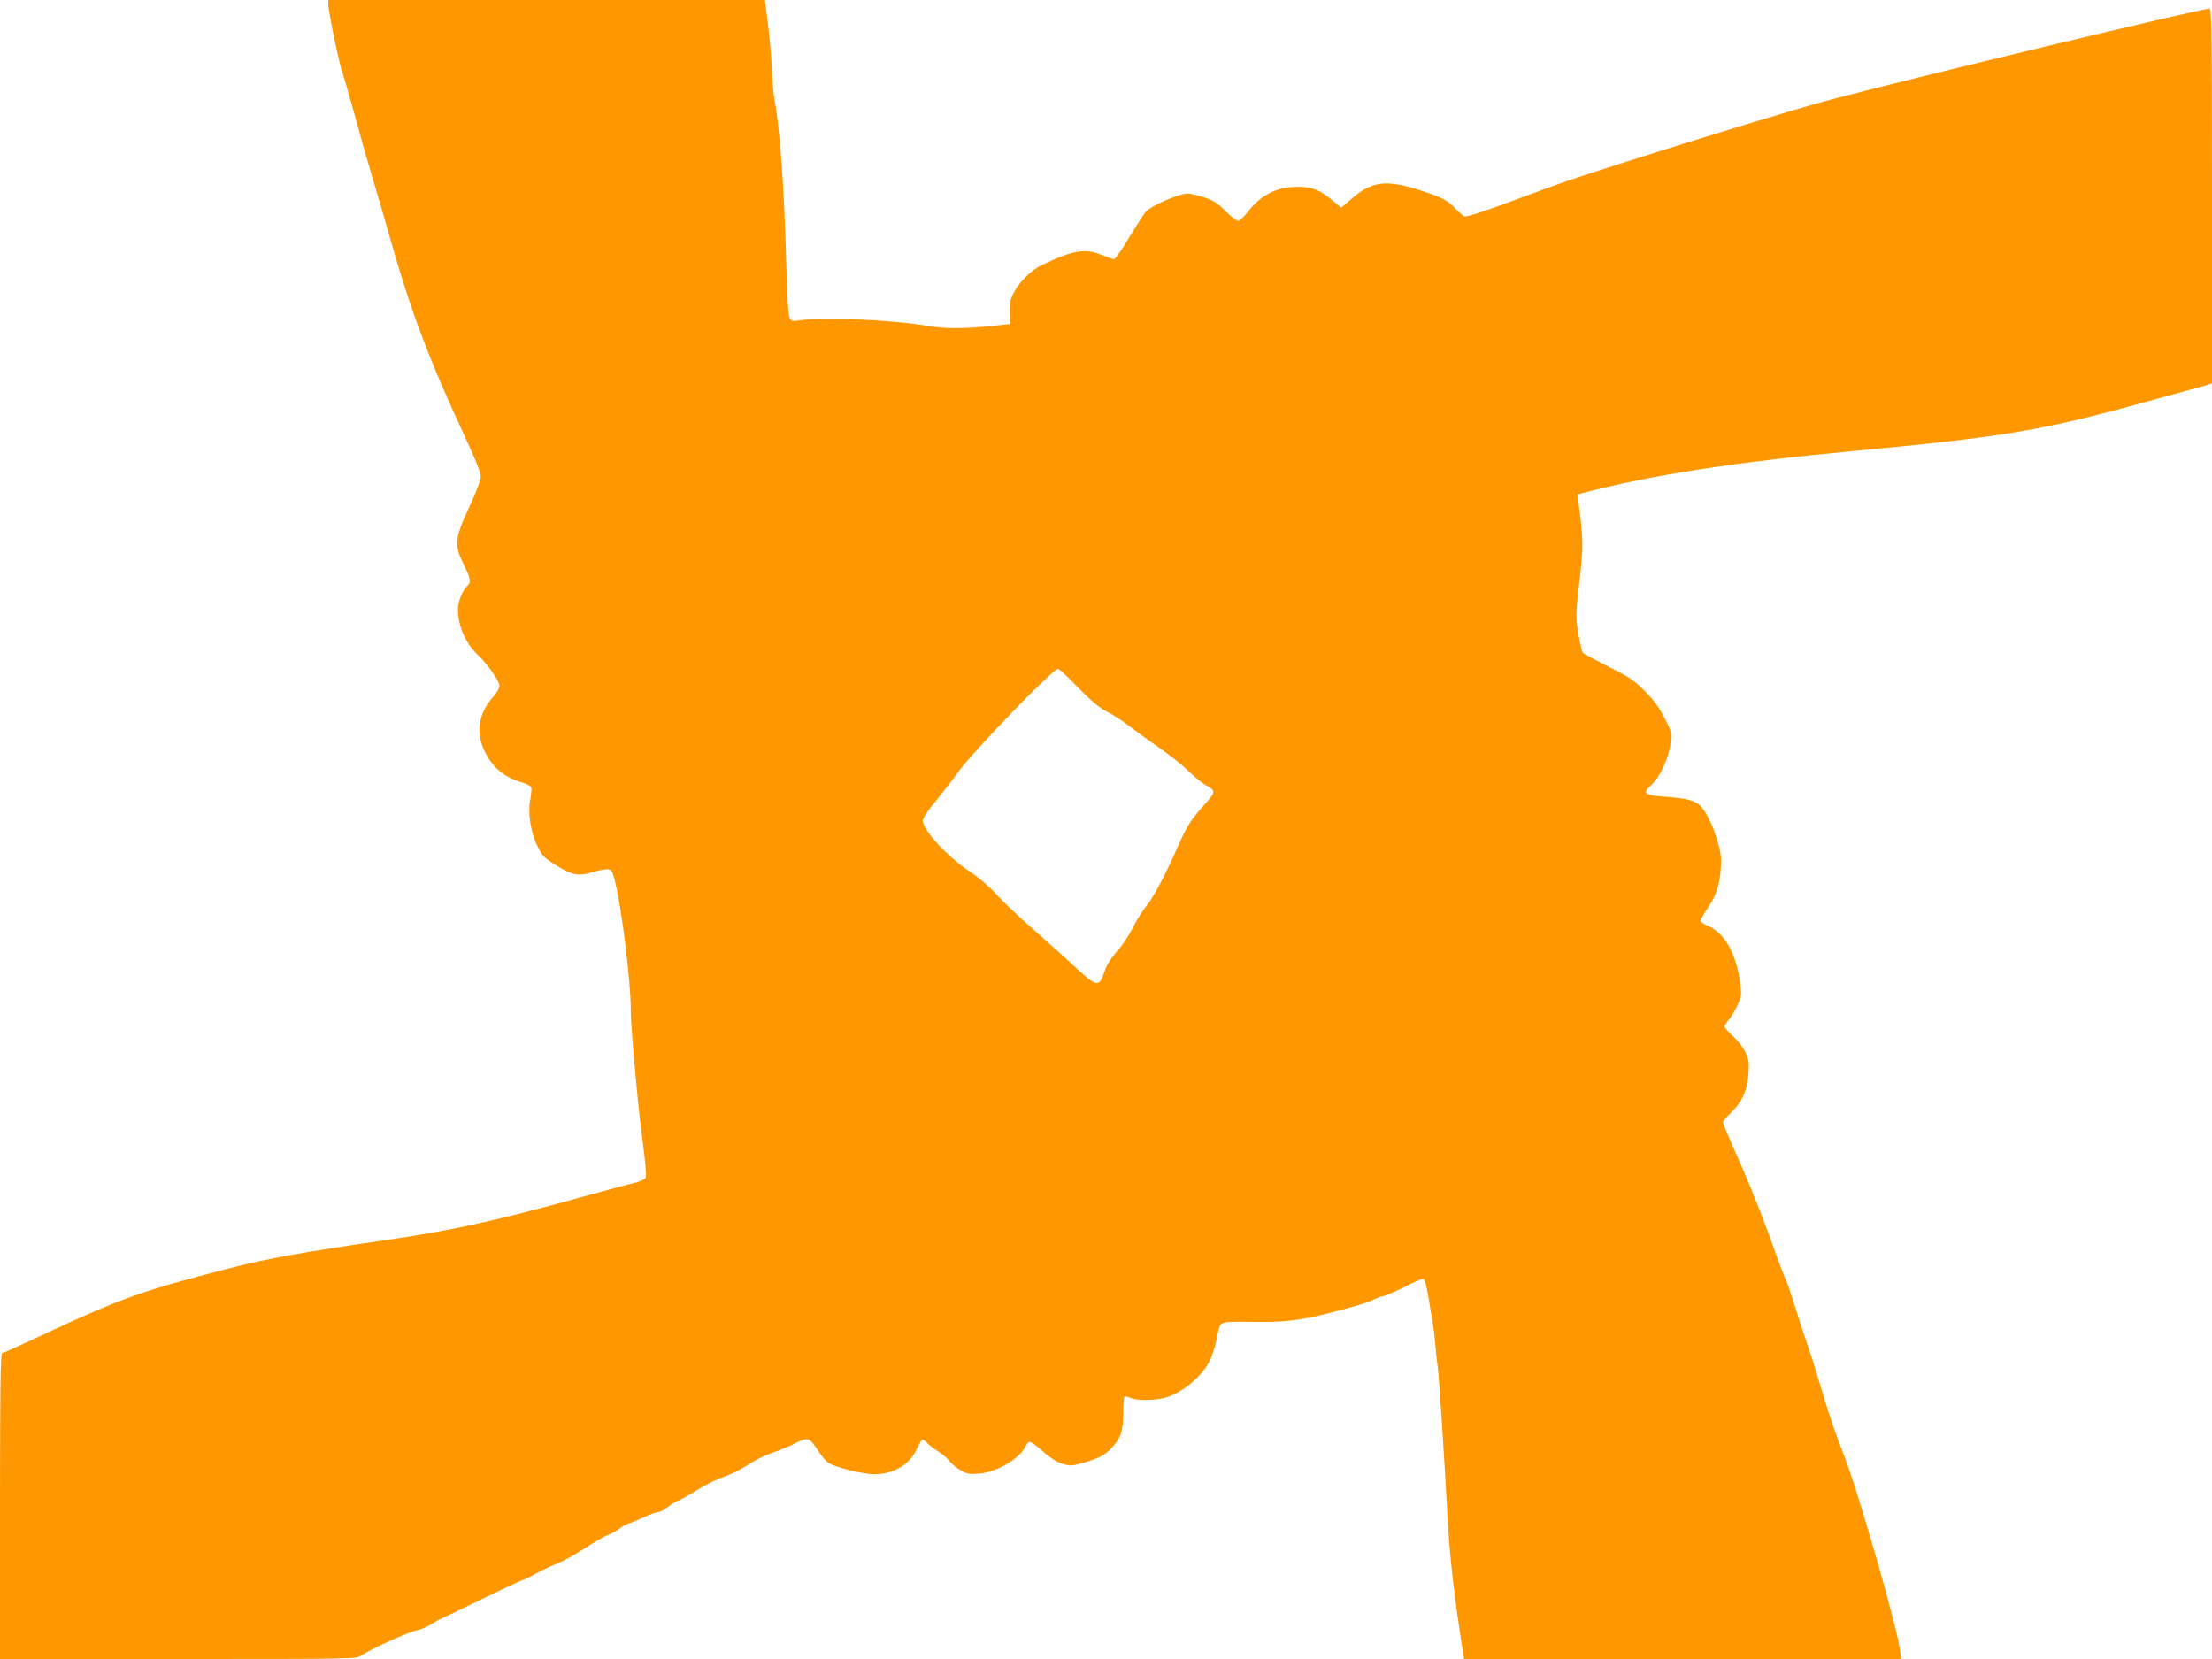<?xml version="1.0" standalone="no"?>
<!DOCTYPE svg PUBLIC "-//W3C//DTD SVG 20010904//EN"
 "http://www.w3.org/TR/2001/REC-SVG-20010904/DTD/svg10.dtd">
<svg version="1.0" xmlns="http://www.w3.org/2000/svg"
 width="1280pt" height="960pt" viewBox="0 0 1280 960"
 preserveAspectRatio="xMidYMid meet">
<g transform="translate(0,960) scale(0.1,-0.1)"
fill="#ff9800" stroke="none">
<path d="M1900 9570 c0 -36 66 -355 81 -389 5 -13 34 -112 64 -220 29 -108 76
-275 105 -371 29 -96 79 -269 112 -385 114 -403 224 -693 425 -1125 61 -131
96 -217 95 -238 0 -18 -26 -87 -57 -155 -96 -205 -100 -237 -39 -359 38 -76
41 -99 17 -119 -25 -22 -53 -90 -53 -134 0 -97 43 -197 115 -265 56 -53 125
-151 125 -178 0 -14 -15 -41 -35 -63 -84 -93 -103 -204 -54 -309 47 -101 113
-157 226 -190 23 -7 44 -19 47 -26 3 -8 0 -38 -5 -68 -16 -77 1 -192 41 -272
28 -58 38 -68 113 -114 90 -56 126 -62 213 -35 27 8 61 15 76 15 25 0 29 -6
42 -52 39 -138 96 -590 96 -760 0 -70 10 -198 40 -513 6 -60 20 -185 32 -276
12 -91 19 -173 15 -182 -3 -9 -25 -21 -49 -27 -56 -14 -192 -51 -348 -94 -490
-135 -726 -186 -1100 -241 -491 -71 -687 -106 -920 -166 -489 -125 -628 -174
-1081 -387 -119 -56 -221 -102 -227 -102 -9 0 -12 -220 -12 -885 l0 -885 1031
0 c1018 0 1031 0 1059 20 48 34 275 137 318 145 22 3 61 20 87 36 25 16 48 29
51 29 2 0 105 49 227 109 122 59 233 112 247 116 14 4 53 23 87 42 34 19 88
44 121 57 33 13 104 53 158 88 55 36 114 70 133 76 19 7 48 23 65 36 17 13 42
27 56 31 14 4 53 20 87 36 34 16 71 29 81 29 11 0 36 13 57 30 20 16 46 32 58
36 12 3 61 31 108 60 48 30 120 66 160 79 41 14 103 45 139 70 36 24 99 55
140 69 41 13 101 38 133 55 71 37 82 33 131 -44 19 -30 47 -62 61 -71 38 -25
202 -65 264 -65 114 1 206 56 247 148 13 29 28 53 32 53 5 0 17 -9 27 -20 10
-11 39 -34 66 -50 26 -17 54 -42 63 -55 9 -13 36 -36 62 -51 40 -24 53 -26
110 -21 100 8 232 84 266 154 7 15 18 28 24 30 7 2 42 -23 78 -55 64 -57 116
-82 167 -82 13 0 60 12 103 26 64 21 89 36 126 73 56 56 70 100 70 215 0 47 4
86 9 86 5 0 22 -5 38 -11 41 -16 153 -12 209 7 105 35 220 141 254 232 12 31
26 79 31 107 14 75 18 83 42 91 12 5 90 7 172 5 177 -3 269 8 448 54 162 42
216 59 255 79 17 9 39 16 48 16 9 0 61 23 115 50 54 28 105 50 113 50 10 0 18
-28 30 -97 9 -54 21 -123 26 -153 5 -30 12 -86 15 -125 3 -38 10 -102 15 -141
8 -63 38 -518 55 -839 14 -254 35 -445 86 -777 l11 -68 1264 0 1265 0 -7 52
c-15 131 -248 938 -326 1133 -34 83 -85 231 -114 330 -29 99 -71 234 -94 300
-23 66 -57 171 -76 234 -20 63 -41 126 -48 140 -8 14 -36 89 -64 166 -76 214
-152 404 -231 580 -39 87 -71 164 -71 170 0 6 22 33 49 59 64 63 93 129 99
227 4 66 1 81 -21 126 -14 28 -47 68 -72 90 -25 23 -45 46 -45 53 0 7 12 26
27 44 14 17 37 55 49 84 22 48 23 58 13 127 -23 172 -91 288 -191 330 -21 8
-38 21 -38 28 0 6 21 42 46 79 50 72 72 153 73 266 1 88 -68 270 -121 320 -34
31 -75 42 -196 51 -127 9 -140 19 -89 66 53 48 106 164 114 247 5 63 4 69 -38
149 -31 60 -65 104 -115 154 -60 60 -91 80 -210 139 -76 39 -142 74 -146 80
-3 5 -14 49 -23 98 -18 91 -17 137 5 318 23 190 22 247 -6 452 l-6 47 38 10
c389 102 874 177 1555 241 848 79 1082 117 1629 266 212 58 400 110 418 115
l32 11 0 1084 c0 948 -2 1084 -15 1084 -48 0 -1721 -402 -2186 -525 -189 -50
-722 -212 -1189 -361 -344 -110 -339 -108 -668 -230 -184 -68 -258 -91 -270
-85 -9 5 -33 26 -52 46 -45 48 -80 65 -219 109 -182 57 -265 46 -380 -54 l-60
-52 -59 49 c-71 59 -125 77 -221 71 -100 -5 -188 -52 -251 -133 -26 -33 -54
-61 -63 -63 -9 -2 -41 22 -74 55 -48 49 -70 63 -126 81 -37 12 -80 22 -95 22
-50 0 -212 -71 -243 -106 -9 -11 -51 -76 -94 -146 -42 -71 -82 -128 -88 -128
-6 0 -40 12 -75 26 -95 38 -164 26 -344 -60 -66 -31 -141 -109 -170 -176 -14
-31 -18 -62 -16 -105 l3 -60 -115 -12 c-157 -16 -262 -16 -361 1 -202 35 -603
53 -736 33 -48 -7 -53 -6 -64 15 -8 14 -15 130 -20 342 -11 399 -37 761 -67
917 -6 30 -13 113 -16 184 -3 72 -14 190 -23 263 l-17 132 -1263 0 -1263 0 0
-30z m4339 -3949 c77 -79 123 -117 166 -139 33 -16 92 -54 130 -84 39 -30 115
-85 170 -123 55 -37 132 -98 170 -135 39 -37 84 -74 101 -83 61 -32 61 -39 -7
-114 -77 -85 -102 -125 -152 -238 -65 -152 -148 -308 -183 -347 -18 -21 -51
-73 -73 -115 -21 -43 -56 -98 -77 -123 -58 -67 -79 -101 -94 -145 -28 -89 -45
-86 -162 23 -51 48 -161 146 -243 219 -83 72 -180 164 -217 205 -40 45 -101
98 -154 133 -134 89 -274 241 -274 297 0 14 30 59 75 113 41 50 97 122 124
160 79 114 553 605 584 605 5 0 58 -49 116 -109z"/>
</g>
</svg>
